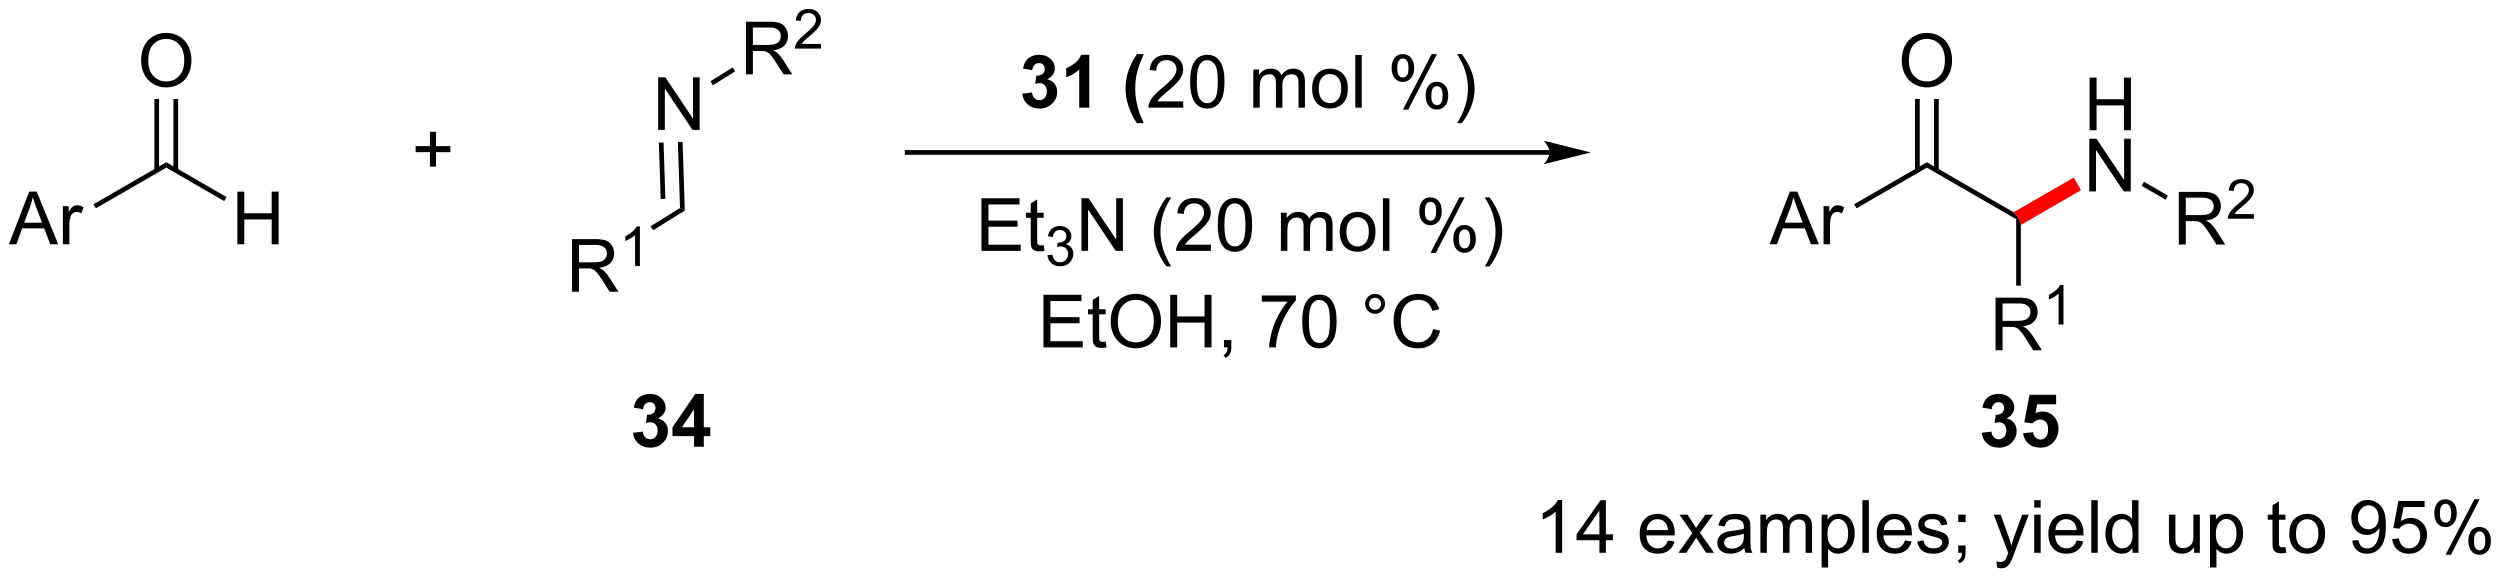 <?xml version="1.0" encoding="UTF-8"?>
<!DOCTYPE svg PUBLIC '-//W3C//DTD SVG 1.0//EN'
          'http://www.w3.org/TR/2001/REC-SVG-20010904/DTD/svg10.dtd'>
<svg stroke-dasharray="none" shape-rendering="auto" xmlns="http://www.w3.org/2000/svg" font-family="'Dialog'" text-rendering="auto" width="746" fill-opacity="1" color-interpolation="auto" color-rendering="auto" preserveAspectRatio="xMidYMid meet" font-size="12px" viewBox="0 0 746 173" fill="black" xmlns:xlink="http://www.w3.org/1999/xlink" stroke="black" image-rendering="auto" stroke-miterlimit="10" stroke-linecap="square" stroke-linejoin="miter" font-style="normal" stroke-width="1" height="173" stroke-dashoffset="0" font-weight="normal" stroke-opacity="1"
><!--Generated by the Batik Graphics2D SVG Generator--><defs id="genericDefs"
  /><g
  ><defs id="defs1"
    ><clipPath clipPathUnits="userSpaceOnUse" id="clipPath1"
      ><path d="M0.534 2.797 L280.257 2.797 L280.257 67.386 L0.534 67.386 L0.534 2.797 Z"
      /></clipPath
      ><clipPath clipPathUnits="userSpaceOnUse" id="clipPath2"
      ><path d="M55.159 171.879 L55.159 234.673 L327.104 234.673 L327.104 171.879 Z"
      /></clipPath
      ><clipPath clipPathUnits="userSpaceOnUse" id="clipPath3"
      ><path d="M55.159 171.879 L55.159 234.673 L327.074 234.673 L327.074 171.879 Z"
      /></clipPath
    ></defs
    ><g transform="scale(2.667,2.667) translate(-0.534,-2.797) matrix(1.029,0,0,1.029,-56.202,-173.998)"
    ><path d="M223.639 188.133 L153.777 188.133 L153.522 188.133 L153.522 188.643 L153.777 188.643 L223.639 188.643 L223.894 188.643 L223.894 188.133 L223.639 188.133 ZM228.104 188.388 L223.001 187.113 C223.001 187.113 223.639 187.83 223.639 188.388 C223.639 188.946 223.001 189.664 223.001 189.664 Z" stroke="none" clip-path="url(#clipPath3)"
    /></g
    ><g transform="matrix(2.743,0,0,2.743,-151.297,-471.453)"
    ><path d="M166.364 182.064 L167.426 181.936 Q167.476 182.343 167.697 182.559 Q167.921 182.772 168.239 182.772 Q168.577 182.772 168.809 182.514 Q169.043 182.257 169.043 181.819 Q169.043 181.405 168.82 181.163 Q168.598 180.921 168.278 180.921 Q168.067 180.921 167.773 181.001 L167.895 180.108 Q168.34 180.119 168.575 179.916 Q168.809 179.71 168.809 179.369 Q168.809 179.08 168.637 178.908 Q168.465 178.736 168.179 178.736 Q167.898 178.736 167.697 178.931 Q167.499 179.126 167.458 179.501 L166.445 179.33 Q166.551 178.811 166.762 178.501 Q166.976 178.189 167.356 178.012 Q167.739 177.835 168.21 177.835 Q169.02 177.835 169.507 178.35 Q169.911 178.772 169.911 179.304 Q169.911 180.056 169.085 180.507 Q169.577 180.611 169.872 180.978 Q170.168 181.345 170.168 181.866 Q170.168 182.619 169.616 183.153 Q169.067 183.684 168.247 183.684 Q167.468 183.684 166.955 183.236 Q166.445 182.788 166.364 182.064 ZM173.659 183.585 L172.563 183.585 L172.563 179.447 Q171.961 180.009 171.144 180.28 L171.144 179.283 Q171.573 179.142 172.076 178.751 Q172.581 178.358 172.769 177.835 L173.659 177.835 L173.659 183.585 ZM179.579 185.27 L178.823 185.27 Q178.227 184.366 177.915 183.395 Q177.602 182.421 177.602 181.509 Q177.602 180.382 177.988 179.374 Q178.323 178.499 178.839 177.759 L179.589 177.759 Q179.055 178.944 178.852 179.775 Q178.652 180.603 178.652 181.533 Q178.652 182.173 178.771 182.845 Q178.891 183.517 179.097 184.124 Q179.235 184.522 179.579 185.27 Z" stroke="none" clip-path="url(#clipPath3)"
    /></g
    ><g transform="matrix(2.743,0,0,2.743,-151.297,-471.453)"
    ><path d="M183.875 182.908 L183.875 183.585 L180.089 183.585 Q180.081 183.33 180.172 183.095 Q180.316 182.71 180.633 182.335 Q180.954 181.96 181.555 181.468 Q182.488 180.702 182.816 180.254 Q183.144 179.806 183.144 179.408 Q183.144 178.991 182.844 178.705 Q182.547 178.416 182.066 178.416 Q181.558 178.416 181.253 178.72 Q180.948 179.025 180.946 179.564 L180.222 179.491 Q180.297 178.681 180.782 178.259 Q181.266 177.835 182.081 177.835 Q182.907 177.835 183.386 178.293 Q183.868 178.749 183.868 179.423 Q183.868 179.767 183.727 180.1 Q183.587 180.431 183.258 180.798 Q182.933 181.166 182.175 181.806 Q181.542 182.337 181.363 182.528 Q181.183 182.718 181.066 182.908 L183.875 182.908 ZM184.629 180.759 Q184.629 179.744 184.838 179.126 Q185.046 178.507 185.458 178.171 Q185.872 177.835 186.497 177.835 Q186.958 177.835 187.304 178.02 Q187.653 178.205 187.879 178.556 Q188.106 178.905 188.234 179.408 Q188.364 179.908 188.364 180.759 Q188.364 181.767 188.155 182.387 Q187.95 183.007 187.536 183.345 Q187.124 183.684 186.497 183.684 Q185.668 183.684 185.195 183.087 Q184.629 182.374 184.629 180.759 ZM185.351 180.759 Q185.351 182.171 185.681 182.637 Q186.012 183.103 186.497 183.103 Q186.981 183.103 187.309 182.634 Q187.64 182.166 187.64 180.759 Q187.64 179.345 187.309 178.882 Q186.981 178.416 186.489 178.416 Q186.004 178.416 185.715 178.827 Q185.351 179.35 185.351 180.759 ZM191.497 183.585 L191.497 179.436 L192.124 179.436 L192.124 180.017 Q192.32 179.712 192.643 179.528 Q192.968 179.343 193.382 179.343 Q193.843 179.343 194.137 179.535 Q194.434 179.725 194.554 180.069 Q195.046 179.343 195.835 179.343 Q196.452 179.343 196.783 179.684 Q197.116 180.025 197.116 180.736 L197.116 183.585 L196.418 183.585 L196.418 180.97 Q196.418 180.548 196.348 180.363 Q196.28 180.179 196.101 180.067 Q195.921 179.952 195.679 179.952 Q195.241 179.952 194.952 180.244 Q194.663 180.533 194.663 181.173 L194.663 183.585 L193.96 183.585 L193.96 180.889 Q193.96 180.421 193.788 180.186 Q193.616 179.952 193.226 179.952 Q192.929 179.952 192.676 180.108 Q192.426 180.264 192.312 180.567 Q192.2 180.866 192.2 181.431 L192.2 183.585 L191.497 183.585 ZM197.898 181.509 Q197.898 180.358 198.538 179.804 Q199.075 179.343 199.843 179.343 Q200.7 179.343 201.241 179.903 Q201.786 180.462 201.786 181.452 Q201.786 182.251 201.543 182.712 Q201.304 183.171 200.846 183.426 Q200.387 183.679 199.843 183.679 Q198.973 183.679 198.434 183.121 Q197.898 182.561 197.898 181.509 ZM198.622 181.509 Q198.622 182.306 198.968 182.705 Q199.317 183.1 199.843 183.1 Q200.366 183.1 200.713 182.702 Q201.062 182.304 201.062 181.486 Q201.062 180.718 200.713 180.322 Q200.364 179.923 199.843 179.923 Q199.317 179.923 198.968 180.319 Q198.622 180.712 198.622 181.509 ZM202.594 183.585 L202.594 177.858 L203.297 177.858 L203.297 183.585 L202.594 183.585 ZM206.547 179.233 Q206.547 178.619 206.855 178.189 Q207.165 177.759 207.75 177.759 Q208.29 177.759 208.641 178.145 Q208.995 178.53 208.995 179.275 Q208.995 180.001 208.639 180.395 Q208.282 180.788 207.758 180.788 Q207.238 180.788 206.891 180.403 Q206.547 180.014 206.547 179.233 ZM207.769 178.244 Q207.508 178.244 207.334 178.47 Q207.159 178.697 207.159 179.304 Q207.159 179.853 207.334 180.08 Q207.511 180.304 207.769 180.304 Q208.034 180.304 208.209 180.077 Q208.383 179.85 208.383 179.249 Q208.383 178.694 208.206 178.47 Q208.032 178.244 207.769 178.244 ZM207.774 183.796 L210.907 177.759 L211.477 177.759 L208.355 183.796 L207.774 183.796 ZM210.25 182.241 Q210.25 181.624 210.558 181.197 Q210.868 180.767 211.456 180.767 Q211.995 180.767 212.35 181.153 Q212.704 181.538 212.704 182.283 Q212.704 183.009 212.344 183.403 Q211.988 183.796 211.462 183.796 Q210.941 183.796 210.594 183.408 Q210.25 183.017 210.25 182.241 ZM211.477 181.251 Q211.212 181.251 211.037 181.478 Q210.863 181.705 210.863 182.311 Q210.863 182.858 211.037 183.085 Q211.214 183.311 211.472 183.311 Q211.743 183.311 211.915 183.085 Q212.089 182.858 212.089 182.257 Q212.089 181.702 211.912 181.478 Q211.738 181.251 211.477 181.251 ZM214.184 185.27 L213.679 185.27 Q214.848 183.392 214.848 181.514 Q214.848 180.78 214.679 180.056 Q214.546 179.47 214.309 178.931 Q214.155 178.58 213.679 177.759 L214.184 177.759 Q214.918 178.741 215.27 179.728 Q215.57 180.58 215.57 181.509 Q215.57 182.564 215.166 183.551 Q214.762 184.535 214.184 185.27 Z" stroke="none" clip-path="url(#clipPath3)"
    /></g
    ><g transform="matrix(2.743,0,0,2.743,-151.297,-471.453)"
    ><path d="M225.096 232.015 L224.393 232.015 L224.393 227.534 Q224.138 227.776 223.727 228.018 Q223.315 228.26 222.987 228.383 L222.987 227.703 Q223.576 227.424 224.016 227.031 Q224.458 226.635 224.643 226.265 L225.096 226.265 L225.096 232.015 ZM229.15 232.015 L229.15 230.643 L226.666 230.643 L226.666 230 L229.28 226.289 L229.853 226.289 L229.853 230 L230.626 230 L230.626 230.643 L229.853 230.643 L229.853 232.015 L229.15 232.015 ZM229.15 230 L229.15 227.416 L227.358 230 L229.15 230 ZM236.603 230.679 L237.329 230.768 Q237.158 231.406 236.691 231.758 Q236.228 232.109 235.507 232.109 Q234.595 232.109 234.061 231.549 Q233.53 230.987 233.53 229.976 Q233.53 228.929 234.069 228.351 Q234.608 227.773 235.468 227.773 Q236.298 227.773 236.824 228.341 Q237.353 228.906 237.353 229.932 Q237.353 229.995 237.35 230.12 L234.257 230.12 Q234.296 230.804 234.642 231.169 Q234.991 231.531 235.509 231.531 Q235.897 231.531 236.171 231.328 Q236.444 231.125 236.603 230.679 ZM234.296 229.541 L236.611 229.541 Q236.564 229.018 236.345 228.758 Q236.009 228.351 235.475 228.351 Q234.991 228.351 234.66 228.677 Q234.329 229 234.296 229.541 ZM237.745 232.015 L239.261 229.859 L237.857 227.867 L238.737 227.867 L239.373 228.838 Q239.552 229.117 239.662 229.304 Q239.833 229.047 239.979 228.846 L240.677 227.867 L241.518 227.867 L240.083 229.82 L241.628 232.015 L240.763 232.015 L239.912 230.726 L239.685 230.377 L238.596 232.015 L237.745 232.015 ZM244.919 231.502 Q244.529 231.836 244.167 231.974 Q243.807 232.109 243.393 232.109 Q242.708 232.109 242.341 231.776 Q241.974 231.44 241.974 230.922 Q241.974 230.617 242.112 230.364 Q242.253 230.112 242.477 229.961 Q242.701 229.807 242.982 229.729 Q243.19 229.674 243.607 229.625 Q244.458 229.523 244.862 229.383 Q244.865 229.237 244.865 229.198 Q244.865 228.768 244.667 228.594 Q244.396 228.354 243.865 228.354 Q243.37 228.354 243.133 228.528 Q242.896 228.703 242.784 229.143 L242.096 229.049 Q242.19 228.609 242.404 228.338 Q242.62 228.065 243.026 227.919 Q243.432 227.773 243.966 227.773 Q244.498 227.773 244.828 227.898 Q245.162 228.023 245.318 228.213 Q245.474 228.401 245.537 228.69 Q245.573 228.87 245.573 229.338 L245.573 230.276 Q245.573 231.258 245.617 231.518 Q245.662 231.776 245.794 232.015 L245.06 232.015 Q244.951 231.797 244.919 231.502 ZM244.862 229.932 Q244.479 230.088 243.714 230.198 Q243.279 230.26 243.099 230.338 Q242.919 230.416 242.82 230.567 Q242.724 230.719 242.724 230.901 Q242.724 231.182 242.938 231.37 Q243.151 231.557 243.56 231.557 Q243.966 231.557 244.281 231.38 Q244.599 231.203 244.748 230.893 Q244.862 230.656 244.862 230.19 L244.862 229.932 ZM246.663 232.015 L246.663 227.867 L247.291 227.867 L247.291 228.448 Q247.486 228.143 247.809 227.958 Q248.134 227.773 248.548 227.773 Q249.009 227.773 249.304 227.966 Q249.6 228.156 249.72 228.5 Q250.212 227.773 251.001 227.773 Q251.619 227.773 251.949 228.114 Q252.283 228.456 252.283 229.166 L252.283 232.015 L251.585 232.015 L251.585 229.401 Q251.585 228.979 251.514 228.794 Q251.447 228.609 251.267 228.497 Q251.087 228.383 250.845 228.383 Q250.408 228.383 250.119 228.674 Q249.829 228.963 249.829 229.604 L249.829 232.015 L249.126 232.015 L249.126 229.32 Q249.126 228.851 248.954 228.617 Q248.783 228.383 248.392 228.383 Q248.095 228.383 247.843 228.539 Q247.593 228.695 247.478 228.997 Q247.366 229.297 247.366 229.862 L247.366 232.015 L246.663 232.015 ZM253.327 233.607 L253.327 227.867 L253.968 227.867 L253.968 228.406 Q254.194 228.088 254.478 227.932 Q254.764 227.773 255.171 227.773 Q255.702 227.773 256.108 228.047 Q256.514 228.32 256.72 228.817 Q256.928 229.315 256.928 229.909 Q256.928 230.547 256.699 231.057 Q256.47 231.565 256.035 231.838 Q255.6 232.109 255.119 232.109 Q254.767 232.109 254.488 231.961 Q254.21 231.812 254.03 231.586 L254.03 233.607 L253.327 233.607 ZM253.962 229.963 Q253.962 230.765 254.285 231.148 Q254.611 231.531 255.072 231.531 Q255.541 231.531 255.874 231.135 Q256.21 230.737 256.21 229.906 Q256.21 229.112 255.882 228.719 Q255.556 228.323 255.103 228.323 Q254.655 228.323 254.309 228.745 Q253.962 229.164 253.962 229.963 ZM257.76 232.015 L257.76 226.289 L258.464 226.289 L258.464 232.015 L257.76 232.015 ZM262.392 230.679 L263.119 230.768 Q262.947 231.406 262.481 231.758 Q262.017 232.109 261.296 232.109 Q260.384 232.109 259.85 231.549 Q259.319 230.987 259.319 229.976 Q259.319 228.929 259.858 228.351 Q260.397 227.773 261.257 227.773 Q262.087 227.773 262.613 228.341 Q263.142 228.906 263.142 229.932 Q263.142 229.995 263.139 230.12 L260.046 230.12 Q260.085 230.804 260.431 231.169 Q260.78 231.531 261.298 231.531 Q261.686 231.531 261.96 231.328 Q262.233 231.125 262.392 230.679 ZM260.085 229.541 L262.4 229.541 Q262.353 229.018 262.134 228.758 Q261.798 228.351 261.264 228.351 Q260.78 228.351 260.449 228.677 Q260.119 229 260.085 229.541 ZM263.721 230.776 L264.417 230.666 Q264.474 231.086 264.742 231.31 Q265.01 231.531 265.49 231.531 Q265.974 231.531 266.208 231.333 Q266.443 231.135 266.443 230.87 Q266.443 230.633 266.237 230.495 Q266.091 230.401 265.518 230.258 Q264.745 230.062 264.445 229.919 Q264.146 229.776 263.992 229.526 Q263.839 229.273 263.839 228.969 Q263.839 228.69 263.964 228.456 Q264.091 228.219 264.31 228.062 Q264.474 227.94 264.758 227.857 Q265.042 227.773 265.365 227.773 Q265.854 227.773 266.221 227.914 Q266.591 228.054 266.766 228.294 Q266.943 228.534 267.01 228.937 L266.323 229.031 Q266.276 228.711 266.05 228.531 Q265.826 228.351 265.417 228.351 Q264.932 228.351 264.724 228.513 Q264.518 228.672 264.518 228.885 Q264.518 229.023 264.604 229.133 Q264.69 229.245 264.873 229.32 Q264.979 229.359 265.495 229.5 Q266.24 229.698 266.534 229.825 Q266.831 229.953 266.998 230.195 Q267.167 230.437 267.167 230.797 Q267.167 231.148 266.961 231.458 Q266.755 231.768 266.367 231.94 Q265.982 232.109 265.495 232.109 Q264.685 232.109 264.26 231.773 Q263.839 231.437 263.721 230.776 ZM268.185 228.666 L268.185 227.867 L268.987 227.867 L268.987 228.666 L268.185 228.666 ZM268.185 232.015 L268.185 231.213 L268.987 231.213 L268.987 232.015 Q268.987 232.458 268.831 232.729 Q268.675 233 268.333 233.148 L268.138 232.849 Q268.362 232.75 268.466 232.56 Q268.573 232.372 268.583 232.015 L268.185 232.015 ZM272.417 233.614 L272.339 232.953 Q272.568 233.015 272.74 233.015 Q272.974 233.015 273.115 232.937 Q273.255 232.859 273.346 232.719 Q273.412 232.614 273.56 232.195 Q273.581 232.138 273.623 232.023 L272.05 227.867 L272.807 227.867 L273.669 230.268 Q273.839 230.726 273.971 231.229 Q274.091 230.745 274.26 230.284 L275.146 227.867 L275.849 227.867 L274.271 232.086 Q274.018 232.771 273.878 233.028 Q273.69 233.375 273.448 233.536 Q273.206 233.7 272.87 233.7 Q272.667 233.7 272.417 233.614 ZM276.451 227.096 L276.451 226.289 L277.154 226.289 L277.154 227.096 L276.451 227.096 ZM276.451 232.015 L276.451 227.867 L277.154 227.867 L277.154 232.015 L276.451 232.015 ZM281.064 230.679 L281.791 230.768 Q281.619 231.406 281.152 231.758 Q280.689 232.109 279.968 232.109 Q279.056 232.109 278.522 231.549 Q277.991 230.987 277.991 229.976 Q277.991 228.929 278.53 228.351 Q279.069 227.773 279.928 227.773 Q280.759 227.773 281.285 228.341 Q281.814 228.906 281.814 229.932 Q281.814 229.995 281.811 230.12 L278.718 230.12 Q278.757 230.804 279.103 231.169 Q279.452 231.531 279.97 231.531 Q280.358 231.531 280.632 231.328 Q280.905 231.125 281.064 230.679 ZM278.757 229.541 L281.072 229.541 Q281.025 229.018 280.806 228.758 Q280.47 228.351 279.936 228.351 Q279.452 228.351 279.121 228.677 Q278.791 229 278.757 229.541 ZM282.659 232.015 L282.659 226.289 L283.362 226.289 L283.362 232.015 L282.659 232.015 ZM287.142 232.015 L287.142 231.492 Q286.749 232.109 285.983 232.109 Q285.486 232.109 285.069 231.836 Q284.655 231.562 284.426 231.073 Q284.197 230.581 284.197 229.945 Q284.197 229.323 284.402 228.817 Q284.611 228.312 285.025 228.044 Q285.439 227.773 285.952 227.773 Q286.327 227.773 286.619 227.932 Q286.913 228.088 287.095 228.344 L287.095 226.289 L287.796 226.289 L287.796 232.015 L287.142 232.015 ZM284.921 229.945 Q284.921 230.742 285.257 231.138 Q285.593 231.531 286.048 231.531 Q286.509 231.531 286.832 231.153 Q287.155 230.776 287.155 230.002 Q287.155 229.151 286.827 228.752 Q286.499 228.354 286.017 228.354 Q285.548 228.354 285.233 228.737 Q284.921 229.12 284.921 229.945 ZM293.843 232.015 L293.843 231.406 Q293.358 232.109 292.525 232.109 Q292.158 232.109 291.84 231.969 Q291.522 231.828 291.366 231.614 Q291.212 231.401 291.15 231.094 Q291.108 230.885 291.108 230.437 L291.108 227.867 L291.811 227.867 L291.811 230.166 Q291.811 230.719 291.853 230.909 Q291.921 231.187 292.134 231.346 Q292.35 231.502 292.666 231.502 Q292.983 231.502 293.259 231.341 Q293.538 231.179 293.652 230.901 Q293.767 230.62 293.767 230.088 L293.767 227.867 L294.47 227.867 L294.47 232.015 L293.843 232.015 ZM295.573 233.607 L295.573 227.867 L296.214 227.867 L296.214 228.406 Q296.44 228.088 296.724 227.932 Q297.01 227.773 297.417 227.773 Q297.948 227.773 298.354 228.047 Q298.76 228.32 298.966 228.817 Q299.175 229.315 299.175 229.909 Q299.175 230.547 298.945 231.057 Q298.716 231.565 298.281 231.838 Q297.846 232.109 297.365 232.109 Q297.013 232.109 296.735 231.961 Q296.456 231.812 296.276 231.586 L296.276 233.607 L295.573 233.607 ZM296.208 229.963 Q296.208 230.765 296.531 231.148 Q296.857 231.531 297.318 231.531 Q297.787 231.531 298.12 231.135 Q298.456 230.737 298.456 229.906 Q298.456 229.112 298.128 228.719 Q297.802 228.323 297.349 228.323 Q296.901 228.323 296.555 228.745 Q296.208 229.164 296.208 229.963 ZM303.779 231.385 L303.88 232.008 Q303.583 232.07 303.349 232.07 Q302.966 232.07 302.755 231.95 Q302.544 231.828 302.458 231.63 Q302.373 231.432 302.373 230.799 L302.373 228.414 L301.857 228.414 L301.857 227.867 L302.373 227.867 L302.373 226.838 L303.073 226.416 L303.073 227.867 L303.779 227.867 L303.779 228.414 L303.073 228.414 L303.073 230.838 Q303.073 231.14 303.11 231.226 Q303.146 231.312 303.229 231.364 Q303.315 231.414 303.471 231.414 Q303.589 231.414 303.779 231.385 ZM304.204 229.94 Q304.204 228.789 304.845 228.234 Q305.382 227.773 306.15 227.773 Q307.007 227.773 307.548 228.333 Q308.093 228.893 308.093 229.883 Q308.093 230.682 307.85 231.143 Q307.611 231.601 307.152 231.857 Q306.694 232.109 306.15 232.109 Q305.28 232.109 304.741 231.552 Q304.204 230.992 304.204 229.94 ZM304.928 229.94 Q304.928 230.737 305.275 231.135 Q305.624 231.531 306.15 231.531 Q306.673 231.531 307.02 231.133 Q307.369 230.734 307.369 229.916 Q307.369 229.148 307.02 228.752 Q306.671 228.354 306.15 228.354 Q305.624 228.354 305.275 228.75 Q304.928 229.143 304.928 229.94 ZM311.048 230.69 L311.725 230.627 Q311.811 231.104 312.053 231.32 Q312.296 231.534 312.673 231.534 Q312.999 231.534 313.241 231.385 Q313.486 231.237 313.642 230.989 Q313.798 230.742 313.902 230.32 Q314.009 229.898 314.009 229.461 Q314.009 229.414 314.007 229.32 Q313.796 229.656 313.428 229.864 Q313.064 230.073 312.639 230.073 Q311.928 230.073 311.436 229.557 Q310.944 229.041 310.944 228.198 Q310.944 227.328 311.457 226.797 Q311.97 226.265 312.744 226.265 Q313.303 226.265 313.764 226.567 Q314.228 226.867 314.468 227.424 Q314.71 227.979 314.71 229.034 Q314.71 230.133 314.47 230.784 Q314.233 231.432 313.762 231.773 Q313.291 232.114 312.658 232.114 Q311.986 232.114 311.559 231.742 Q311.134 231.367 311.048 230.69 ZM313.928 228.164 Q313.928 227.557 313.606 227.203 Q313.283 226.846 312.829 226.846 Q312.361 226.846 312.012 227.229 Q311.666 227.612 311.666 228.221 Q311.666 228.768 311.996 229.112 Q312.327 229.453 312.811 229.453 Q313.298 229.453 313.613 229.112 Q313.928 228.768 313.928 228.164 ZM315.393 230.515 L316.13 230.453 Q316.214 230.992 316.51 231.263 Q316.81 231.534 317.232 231.534 Q317.74 231.534 318.091 231.151 Q318.443 230.768 318.443 230.135 Q318.443 229.534 318.104 229.187 Q317.768 228.838 317.221 228.838 Q316.88 228.838 316.607 228.995 Q316.333 229.148 316.177 229.393 L315.518 229.307 L316.073 226.367 L318.919 226.367 L318.919 227.039 L316.635 227.039 L316.326 228.578 Q316.841 228.219 317.409 228.219 Q318.159 228.219 318.675 228.739 Q319.19 229.258 319.19 230.073 Q319.19 230.851 318.737 231.416 Q318.185 232.114 317.232 232.114 Q316.451 232.114 315.956 231.677 Q315.464 231.237 315.393 230.515 ZM319.975 227.664 Q319.975 227.049 320.283 226.62 Q320.593 226.19 321.178 226.19 Q321.718 226.19 322.069 226.575 Q322.423 226.961 322.423 227.706 Q322.423 228.432 322.067 228.825 Q321.71 229.219 321.186 229.219 Q320.666 229.219 320.319 228.833 Q319.975 228.445 319.975 227.664 ZM321.197 226.674 Q320.936 226.674 320.762 226.901 Q320.587 227.127 320.587 227.734 Q320.587 228.284 320.762 228.51 Q320.939 228.734 321.197 228.734 Q321.462 228.734 321.637 228.508 Q321.811 228.281 321.811 227.679 Q321.811 227.125 321.634 226.901 Q321.46 226.674 321.197 226.674 ZM321.202 232.226 L324.335 226.19 L324.905 226.19 L321.783 232.226 L321.202 232.226 ZM323.678 230.672 Q323.678 230.054 323.986 229.627 Q324.296 229.198 324.884 229.198 Q325.423 229.198 325.777 229.583 Q326.132 229.969 326.132 230.713 Q326.132 231.44 325.772 231.833 Q325.416 232.226 324.889 232.226 Q324.369 232.226 324.022 231.838 Q323.678 231.448 323.678 230.672 ZM324.905 229.682 Q324.639 229.682 324.465 229.909 Q324.291 230.135 324.291 230.742 Q324.291 231.289 324.465 231.515 Q324.642 231.742 324.9 231.742 Q325.171 231.742 325.343 231.515 Q325.517 231.289 325.517 230.687 Q325.517 230.133 325.34 229.909 Q325.166 229.682 324.905 229.682 Z" stroke="none" clip-path="url(#clipPath3)"
    /></g
    ><g transform="matrix(2.743,0,0,2.743,-151.297,-471.453)"
    ><path d="M101.929 189.998 L101.929 188.428 L100.369 188.428 L100.369 187.772 L101.929 187.772 L101.929 186.214 L102.593 186.214 L102.593 187.772 L104.15 187.772 L104.15 188.428 L102.593 188.428 L102.593 189.998 L101.929 189.998 Z" stroke="none" clip-path="url(#clipPath3)"
    /></g
    ><g transform="matrix(2.743,0,0,2.743,-151.297,-471.453)"
    ><path d="M161.926 199.169 L161.926 193.443 L166.066 193.443 L166.066 194.117 L162.684 194.117 L162.684 195.873 L165.853 195.873 L165.853 196.544 L162.684 196.544 L162.684 198.492 L166.199 198.492 L166.199 199.169 L161.926 199.169 ZM168.691 198.539 L168.793 199.162 Q168.496 199.224 168.262 199.224 Q167.879 199.224 167.668 199.104 Q167.457 198.982 167.371 198.784 Q167.285 198.586 167.285 197.953 L167.285 195.568 L166.769 195.568 L166.769 195.021 L167.285 195.021 L167.285 193.992 L167.986 193.571 L167.986 195.021 L168.691 195.021 L168.691 195.568 L167.986 195.568 L167.986 197.992 Q167.986 198.294 168.022 198.38 Q168.059 198.466 168.142 198.518 Q168.228 198.568 168.384 198.568 Q168.501 198.568 168.691 198.539 Z" stroke="none" clip-path="url(#clipPath3)"
    /></g
    ><g transform="matrix(2.743,0,0,2.743,-151.297,-471.453)"
    ><path d="M169.103 199.635 L169.631 199.564 Q169.723 200.014 169.939 200.211 Q170.158 200.408 170.473 200.408 Q170.844 200.408 171.1 200.15 Q171.357 199.893 171.357 199.512 Q171.357 199.148 171.119 198.914 Q170.883 198.678 170.516 198.678 Q170.367 198.678 170.144 198.736 L170.203 198.273 Q170.256 198.279 170.287 198.279 Q170.625 198.279 170.894 198.103 Q171.164 197.928 171.164 197.56 Q171.164 197.272 170.967 197.082 Q170.771 196.891 170.461 196.891 Q170.152 196.891 169.947 197.084 Q169.742 197.277 169.684 197.664 L169.156 197.57 Q169.254 197.039 169.596 196.748 Q169.939 196.457 170.449 196.457 Q170.801 196.457 171.096 196.607 Q171.393 196.758 171.549 197.019 Q171.705 197.279 171.705 197.572 Q171.705 197.851 171.555 198.08 Q171.406 198.309 171.113 198.443 Q171.494 198.531 171.705 198.809 Q171.916 199.084 171.916 199.5 Q171.916 200.062 171.506 200.455 Q171.096 200.846 170.469 200.846 Q169.904 200.846 169.529 200.51 Q169.156 200.172 169.103 199.635 Z" stroke="none" clip-path="url(#clipPath3)"
    /></g
    ><g transform="matrix(2.743,0,0,2.743,-151.297,-471.453)"
    ><path d="M172.798 199.169 L172.798 193.443 L173.576 193.443 L176.584 197.938 L176.584 193.443 L177.311 193.443 L177.311 199.169 L176.532 199.169 L173.524 194.669 L173.524 199.169 L172.798 199.169 ZM182.061 200.854 Q181.477 200.12 181.074 199.136 Q180.673 198.149 180.673 197.094 Q180.673 196.164 180.975 195.313 Q181.326 194.326 182.061 193.344 L182.563 193.344 Q182.092 194.156 181.938 194.505 Q181.701 195.044 181.563 195.63 Q181.397 196.36 181.397 197.099 Q181.397 198.977 182.563 200.854 L182.061 200.854 ZM186.881 198.492 L186.881 199.169 L183.095 199.169 Q183.087 198.914 183.178 198.68 Q183.321 198.294 183.639 197.919 Q183.959 197.544 184.561 197.052 Q185.493 196.287 185.821 195.839 Q186.149 195.391 186.149 194.992 Q186.149 194.576 185.85 194.289 Q185.553 194 185.071 194 Q184.563 194 184.259 194.305 Q183.954 194.61 183.951 195.149 L183.227 195.076 Q183.303 194.266 183.787 193.844 Q184.272 193.419 185.087 193.419 Q185.912 193.419 186.392 193.878 Q186.873 194.334 186.873 195.008 Q186.873 195.352 186.733 195.685 Q186.592 196.016 186.264 196.383 Q185.938 196.75 185.181 197.391 Q184.548 197.922 184.368 198.112 Q184.188 198.302 184.071 198.492 L186.881 198.492 ZM187.635 196.344 Q187.635 195.328 187.843 194.711 Q188.052 194.091 188.463 193.755 Q188.877 193.419 189.502 193.419 Q189.963 193.419 190.31 193.604 Q190.658 193.789 190.885 194.141 Q191.112 194.49 191.239 194.992 Q191.369 195.492 191.369 196.344 Q191.369 197.352 191.161 197.972 Q190.955 198.591 190.541 198.93 Q190.13 199.268 189.502 199.268 Q188.674 199.268 188.2 198.672 Q187.635 197.959 187.635 196.344 ZM188.356 196.344 Q188.356 197.755 188.687 198.222 Q189.018 198.688 189.502 198.688 Q189.987 198.688 190.315 198.219 Q190.645 197.75 190.645 196.344 Q190.645 194.93 190.315 194.466 Q189.987 194 189.494 194 Q189.01 194 188.721 194.412 Q188.356 194.935 188.356 196.344 ZM194.502 199.169 L194.502 195.021 L195.13 195.021 L195.13 195.602 Q195.325 195.297 195.648 195.112 Q195.974 194.927 196.388 194.927 Q196.849 194.927 197.143 195.12 Q197.44 195.31 197.56 195.654 Q198.052 194.927 198.841 194.927 Q199.458 194.927 199.789 195.268 Q200.122 195.61 200.122 196.321 L200.122 199.169 L199.424 199.169 L199.424 196.555 Q199.424 196.133 199.354 195.948 Q199.286 195.763 199.106 195.651 Q198.927 195.537 198.685 195.537 Q198.247 195.537 197.958 195.828 Q197.669 196.117 197.669 196.758 L197.669 199.169 L196.966 199.169 L196.966 196.474 Q196.966 196.005 196.794 195.771 Q196.622 195.537 196.231 195.537 Q195.935 195.537 195.682 195.693 Q195.432 195.849 195.317 196.151 Q195.205 196.451 195.205 197.016 L195.205 199.169 L194.502 199.169 ZM200.903 197.094 Q200.903 195.943 201.544 195.388 Q202.08 194.927 202.849 194.927 Q203.705 194.927 204.247 195.487 Q204.791 196.047 204.791 197.037 Q204.791 197.836 204.549 198.297 Q204.31 198.755 203.851 199.011 Q203.393 199.263 202.849 199.263 Q201.979 199.263 201.44 198.706 Q200.903 198.146 200.903 197.094 ZM201.627 197.094 Q201.627 197.891 201.974 198.289 Q202.322 198.685 202.849 198.685 Q203.372 198.685 203.718 198.287 Q204.067 197.888 204.067 197.071 Q204.067 196.302 203.718 195.906 Q203.369 195.508 202.849 195.508 Q202.322 195.508 201.974 195.904 Q201.627 196.297 201.627 197.094 ZM205.6 199.169 L205.6 193.443 L206.303 193.443 L206.303 199.169 L205.6 199.169 ZM209.553 194.818 Q209.553 194.203 209.86 193.774 Q210.17 193.344 210.756 193.344 Q211.295 193.344 211.647 193.729 Q212.001 194.115 212.001 194.86 Q212.001 195.586 211.644 195.979 Q211.287 196.373 210.764 196.373 Q210.243 196.373 209.897 195.987 Q209.553 195.599 209.553 194.818 ZM210.774 193.828 Q210.514 193.828 210.339 194.055 Q210.165 194.281 210.165 194.888 Q210.165 195.438 210.339 195.664 Q210.517 195.888 210.774 195.888 Q211.04 195.888 211.214 195.662 Q211.389 195.435 211.389 194.834 Q211.389 194.279 211.212 194.055 Q211.037 193.828 210.774 193.828 ZM210.78 199.38 L213.912 193.344 L214.483 193.344 L211.36 199.38 L210.78 199.38 ZM213.256 197.826 Q213.256 197.209 213.563 196.781 Q213.873 196.352 214.462 196.352 Q215.001 196.352 215.355 196.737 Q215.709 197.123 215.709 197.867 Q215.709 198.594 215.35 198.987 Q214.993 199.38 214.467 199.38 Q213.946 199.38 213.6 198.992 Q213.256 198.602 213.256 197.826 ZM214.483 196.836 Q214.217 196.836 214.043 197.063 Q213.868 197.289 213.868 197.896 Q213.868 198.443 214.043 198.669 Q214.22 198.896 214.477 198.896 Q214.748 198.896 214.92 198.669 Q215.095 198.443 215.095 197.841 Q215.095 197.287 214.918 197.063 Q214.743 196.836 214.483 196.836 ZM217.19 200.854 L216.685 200.854 Q217.854 198.977 217.854 197.099 Q217.854 196.365 217.685 195.641 Q217.552 195.055 217.315 194.516 Q217.161 194.164 216.685 193.344 L217.19 193.344 Q217.924 194.326 218.276 195.313 Q218.575 196.164 218.575 197.094 Q218.575 198.149 218.172 199.136 Q217.768 200.12 217.19 200.854 Z" stroke="none" clip-path="url(#clipPath3)"
    /></g
    ><g transform="matrix(2.743,0,0,2.743,-151.297,-471.453)"
    ><path d="M168.67 209.669 L168.67 203.943 L172.811 203.943 L172.811 204.617 L169.428 204.617 L169.428 206.373 L172.597 206.373 L172.597 207.044 L169.428 207.044 L169.428 208.992 L172.944 208.992 L172.944 209.669 L168.67 209.669 ZM175.436 209.039 L175.537 209.662 Q175.241 209.724 175.006 209.724 Q174.623 209.724 174.412 209.604 Q174.202 209.482 174.116 209.284 Q174.03 209.086 174.03 208.453 L174.03 206.068 L173.514 206.068 L173.514 205.521 L174.03 205.521 L174.03 204.492 L174.73 204.071 L174.73 205.521 L175.436 205.521 L175.436 206.068 L174.73 206.068 L174.73 208.492 Q174.73 208.794 174.767 208.88 Q174.803 208.966 174.887 209.018 Q174.972 209.068 175.129 209.068 Q175.246 209.068 175.436 209.039 ZM175.984 206.88 Q175.984 205.453 176.75 204.649 Q177.515 203.841 178.726 203.841 Q179.518 203.841 180.153 204.222 Q180.791 204.599 181.125 205.276 Q181.461 205.953 181.461 206.813 Q181.461 207.685 181.109 208.373 Q180.758 209.06 180.112 209.414 Q179.469 209.768 178.721 209.768 Q177.914 209.768 177.276 209.378 Q176.64 208.985 176.312 208.31 Q175.984 207.633 175.984 206.88 ZM176.765 206.891 Q176.765 207.927 177.32 208.524 Q177.877 209.117 178.719 209.117 Q179.573 209.117 180.125 208.516 Q180.679 207.914 180.679 206.81 Q180.679 206.11 180.442 205.589 Q180.206 205.068 179.75 204.781 Q179.297 204.492 178.729 204.492 Q177.924 204.492 177.344 205.047 Q176.765 205.599 176.765 206.891 ZM182.459 209.669 L182.459 203.943 L183.217 203.943 L183.217 206.294 L186.194 206.294 L186.194 203.943 L186.952 203.943 L186.952 209.669 L186.194 209.669 L186.194 206.969 L183.217 206.969 L183.217 209.669 L182.459 209.669 ZM188.307 209.669 L188.307 208.867 L189.109 208.867 L189.109 209.669 Q189.109 210.112 188.953 210.383 Q188.797 210.654 188.456 210.802 L188.26 210.503 Q188.484 210.404 188.588 210.214 Q188.695 210.026 188.706 209.669 L188.307 209.669 ZM192.422 204.693 L192.422 204.016 L196.127 204.016 L196.127 204.563 Q195.581 205.146 195.044 206.112 Q194.508 207.076 194.213 208.094 Q194.002 208.813 193.945 209.669 L193.221 209.669 Q193.234 208.992 193.487 208.037 Q193.742 207.078 194.216 206.19 Q194.69 205.302 195.226 204.693 L192.422 204.693 ZM196.824 206.844 Q196.824 205.828 197.032 205.211 Q197.241 204.591 197.652 204.255 Q198.066 203.919 198.691 203.919 Q199.152 203.919 199.498 204.104 Q199.847 204.289 200.074 204.641 Q200.3 204.99 200.428 205.492 Q200.558 205.992 200.558 206.844 Q200.558 207.852 200.35 208.472 Q200.144 209.091 199.73 209.43 Q199.319 209.768 198.691 209.768 Q197.863 209.768 197.389 209.172 Q196.824 208.459 196.824 206.844 ZM197.545 206.844 Q197.545 208.255 197.876 208.722 Q198.207 209.188 198.691 209.188 Q199.175 209.188 199.504 208.719 Q199.834 208.25 199.834 206.844 Q199.834 205.43 199.504 204.966 Q199.175 204.5 198.683 204.5 Q198.199 204.5 197.91 204.912 Q197.545 205.435 197.545 206.844 ZM203.662 204.927 Q203.662 204.477 203.98 204.162 Q204.3 203.844 204.746 203.844 Q205.199 203.844 205.514 204.162 Q205.832 204.477 205.832 204.927 Q205.832 205.375 205.512 205.696 Q205.194 206.013 204.746 206.013 Q204.3 206.013 203.98 205.698 Q203.662 205.38 203.662 204.927 ZM204.09 204.927 Q204.09 205.201 204.282 205.393 Q204.475 205.586 204.748 205.586 Q205.019 205.586 205.212 205.393 Q205.405 205.201 205.405 204.927 Q205.405 204.654 205.212 204.461 Q205.019 204.266 204.748 204.266 Q204.475 204.266 204.282 204.461 Q204.09 204.654 204.09 204.927 ZM211.065 207.662 L211.823 207.852 Q211.586 208.787 210.966 209.279 Q210.346 209.768 209.453 209.768 Q208.526 209.768 207.945 209.391 Q207.367 209.013 207.062 208.3 Q206.76 207.584 206.76 206.763 Q206.76 205.867 207.101 205.203 Q207.445 204.537 208.075 204.19 Q208.706 203.844 209.463 203.844 Q210.323 203.844 210.909 204.281 Q211.494 204.719 211.726 205.513 L210.979 205.688 Q210.781 205.063 210.401 204.779 Q210.023 204.492 209.448 204.492 Q208.789 204.492 208.344 204.81 Q207.901 205.125 207.721 205.659 Q207.541 206.193 207.541 206.758 Q207.541 207.49 207.755 208.034 Q207.969 208.578 208.416 208.849 Q208.867 209.117 209.39 209.117 Q210.026 209.117 210.466 208.75 Q210.909 208.383 211.065 207.662 Z" stroke="none" clip-path="url(#clipPath3)"
    /></g
    ><g transform="matrix(2.743,0,0,2.743,-151.297,-471.453)"
    ><path d="M56.131 198.448 L58.332 192.721 L59.149 192.721 L61.493 198.448 L60.629 198.448 L59.962 196.714 L57.566 196.714 L56.938 198.448 L56.131 198.448 ZM57.785 196.096 L59.727 196.096 L59.129 194.511 Q58.855 193.786 58.722 193.323 Q58.613 193.873 58.415 194.417 L57.785 196.096 ZM62.001 198.448 L62.001 194.3 L62.634 194.3 L62.634 194.927 Q62.876 194.487 63.079 194.346 Q63.285 194.206 63.532 194.206 Q63.886 194.206 64.254 194.432 L64.011 195.083 Q63.754 194.932 63.496 194.932 Q63.267 194.932 63.082 195.07 Q62.899 195.208 62.821 195.456 Q62.704 195.831 62.704 196.276 L62.704 198.448 L62.001 198.448 Z" stroke="none" clip-path="url(#clipPath3)"
    /></g
    ><g transform="matrix(2.743,0,0,2.743,-151.297,-471.453)"
    ><path d="M65.585 194.535 L65.33 194.093 L73.244 189.524 L73.244 190.113 Z" stroke="none" clip-path="url(#clipPath3)"
    /></g
    ><g transform="matrix(2.743,0,0,2.743,-151.297,-471.453)"
    ><path d="M80.976 198.448 L80.976 192.721 L81.734 192.721 L81.734 195.073 L84.711 195.073 L84.711 192.721 L85.468 192.721 L85.468 198.448 L84.711 198.448 L84.711 195.748 L81.734 195.748 L81.734 198.448 L80.976 198.448 Z" stroke="none" clip-path="url(#clipPath3)"
    /></g
    ><g transform="matrix(2.743,0,0,2.743,-151.297,-471.453)"
    ><path d="M73.244 190.113 L73.244 189.524 L79.8 193.309 L79.545 193.751 Z" stroke="none" clip-path="url(#clipPath3)"
    /></g
    ><g transform="matrix(2.743,0,0,2.743,-151.297,-471.453)"
    ><path d="M70.507 178.496 Q70.507 177.069 71.272 176.264 Q72.038 175.457 73.249 175.457 Q74.041 175.457 74.676 175.837 Q75.314 176.215 75.647 176.892 Q75.983 177.569 75.983 178.428 Q75.983 179.301 75.632 179.988 Q75.28 180.676 74.634 181.03 Q73.991 181.384 73.244 181.384 Q72.436 181.384 71.799 180.993 Q71.163 180.6 70.835 179.926 Q70.507 179.249 70.507 178.496 ZM71.288 178.506 Q71.288 179.543 71.843 180.139 Q72.4 180.733 73.241 180.733 Q74.095 180.733 74.647 180.131 Q75.202 179.53 75.202 178.426 Q75.202 177.725 74.965 177.204 Q74.728 176.683 74.272 176.397 Q73.819 176.108 73.252 176.108 Q72.447 176.108 71.866 176.663 Q71.288 177.215 71.288 178.506 Z" stroke="none" clip-path="url(#clipPath3)"
    /></g
    ><g transform="matrix(2.743,0,0,2.743,-151.297,-471.453)"
    ><path d="M74.535 190.417 L74.535 182.641 L74.025 182.641 L74.025 190.417 ZM72.463 190.417 L72.463 182.641 L71.953 182.641 L71.953 190.417 Z" stroke="none" clip-path="url(#clipPath3)"
    /></g
    ><g transform="matrix(2.743,0,0,2.743,-151.297,-471.453)"
    ><path d="M126.757 186.013 L126.757 180.286 L127.535 180.286 L130.543 184.781 L130.543 180.286 L131.27 180.286 L131.27 186.013 L130.491 186.013 L127.483 181.513 L127.483 186.013 L126.757 186.013 Z" stroke="none" clip-path="url(#clipPath3)"
    /></g
    ><g transform="matrix(2.743,0,0,2.743,-151.297,-471.453)"
    ><path d="M129.655 194.78 L129.135 194.502 L128.903 187.325 L129.413 187.309 ZM127.541 193.504 L127.342 187.376 L126.832 187.392 L127.031 193.52 Z" stroke="none" clip-path="url(#clipPath3)"
    /></g
    ><g transform="matrix(2.743,0,0,2.743,-151.297,-471.453)"
    ><path d="M247.665 198.448 L249.865 192.721 L250.683 192.721 L253.027 198.448 L252.162 198.448 L251.495 196.714 L249.1 196.714 L248.472 198.448 L247.665 198.448 ZM249.318 196.096 L251.261 196.096 L250.662 194.511 Q250.389 193.786 250.256 193.323 Q250.147 193.873 249.949 194.417 L249.318 196.096 ZM253.535 198.448 L253.535 194.3 L254.167 194.3 L254.167 194.927 Q254.41 194.487 254.613 194.346 Q254.818 194.206 255.066 194.206 Q255.42 194.206 255.787 194.432 L255.545 195.083 Q255.287 194.932 255.029 194.932 Q254.8 194.932 254.615 195.07 Q254.433 195.208 254.355 195.456 Q254.238 195.831 254.238 196.276 L254.238 198.448 L253.535 198.448 Z" stroke="none" clip-path="url(#clipPath3)"
    /></g
    ><g transform="matrix(2.743,0,0,2.743,-151.297,-471.453)"
    ><path d="M257.118 194.535 L256.863 194.093 L264.777 189.524 L264.777 190.113 Z" stroke="none" clip-path="url(#clipPath3)"
    /></g
    ><g transform="matrix(2.743,0,0,2.743,-151.297,-471.453)"
    ><path d="M264.777 190.113 L264.777 189.524 L274.206 194.968 L274.744 195.573 L274.489 195.72 Z" stroke="none" clip-path="url(#clipPath3)"
    /></g
    ><g transform="matrix(2.743,0,0,2.743,-151.297,-471.453)"
    ><path d="M262.04 178.496 Q262.04 177.069 262.806 176.264 Q263.572 175.457 264.783 175.457 Q265.574 175.457 266.21 175.837 Q266.848 176.215 267.181 176.892 Q267.517 177.569 267.517 178.428 Q267.517 179.301 267.165 179.988 Q266.814 180.676 266.168 181.03 Q265.525 181.384 264.777 181.384 Q263.97 181.384 263.332 180.993 Q262.697 180.6 262.368 179.926 Q262.04 179.249 262.04 178.496 ZM262.822 178.506 Q262.822 179.543 263.376 180.139 Q263.934 180.733 264.775 180.733 Q265.629 180.733 266.181 180.131 Q266.736 179.53 266.736 178.426 Q266.736 177.725 266.499 177.204 Q266.262 176.683 265.806 176.397 Q265.353 176.108 264.785 176.108 Q263.98 176.108 263.4 176.663 Q262.822 177.215 262.822 178.506 Z" stroke="none" clip-path="url(#clipPath3)"
    /></g
    ><g transform="matrix(2.743,0,0,2.743,-151.297,-471.453)"
    ><path d="M266.068 190.417 L266.068 182.641 L265.558 182.641 L265.558 190.417 ZM263.997 190.417 L263.997 182.641 L263.486 182.641 L263.486 190.417 Z" stroke="none" clip-path="url(#clipPath3)"
    /></g
    ><g transform="matrix(2.743,0,0,2.743,-151.297,-471.453)"
    ><path d="M282.476 186.044 L282.476 180.317 L283.234 180.317 L283.234 182.669 L286.211 182.669 L286.211 180.317 L286.969 180.317 L286.969 186.044 L286.211 186.044 L286.211 183.343 L283.234 183.343 L283.234 186.044 L282.476 186.044 Z" stroke="none" clip-path="url(#clipPath3)"
    /></g
    ><g transform="matrix(2.743,0,0,2.743,-151.297,-471.453)"
    ><path d="M282.445 192.694 L282.445 186.967 L283.224 186.967 L286.232 191.462 L286.232 186.967 L286.958 186.967 L286.958 192.694 L286.18 192.694 L283.172 188.194 L283.172 192.694 L282.445 192.694 Z" stroke="none" clip-path="url(#clipPath3)"
    /></g
    ><g fill="red" transform="matrix(2.743,0,0,2.743,-151.297,-471.453)" stroke="red"
    ><path d="M274.999 196.342 L274.744 195.573 L274.206 194.968 L280.745 191.192 L281.538 192.567 Z" stroke="none" clip-path="url(#clipPath3)"
    /></g
    ><g transform="matrix(2.743,0,0,2.743,-151.297,-471.453)"
    ><path d="M272.249 209.982 L272.249 204.255 L274.788 204.255 Q275.554 204.255 275.952 204.409 Q276.351 204.562 276.588 204.953 Q276.827 205.344 276.827 205.818 Q276.827 206.427 276.432 206.846 Q276.038 207.263 275.213 207.375 Q275.515 207.521 275.671 207.661 Q276.002 207.966 276.299 208.422 L277.296 209.982 L276.343 209.982 L275.585 208.789 Q275.252 208.273 275.036 208 Q274.822 207.726 274.653 207.617 Q274.484 207.508 274.307 207.466 Q274.179 207.437 273.885 207.437 L273.007 207.437 L273.007 209.982 L272.249 209.982 ZM273.007 206.781 L274.635 206.781 Q275.156 206.781 275.447 206.674 Q275.741 206.568 275.892 206.331 Q276.046 206.094 276.046 205.818 Q276.046 205.411 275.749 205.151 Q275.455 204.888 274.82 204.888 L273.007 204.888 L273.007 206.781 Z" stroke="none" clip-path="url(#clipPath3)"
    /></g
    ><g transform="matrix(2.743,0,0,2.743,-151.297,-471.453)"
    ><path d="M279.633 207.182 L279.106 207.182 L279.106 203.82 Q278.914 204.002 278.606 204.184 Q278.297 204.365 278.051 204.457 L278.051 203.947 Q278.492 203.738 278.822 203.443 Q279.154 203.147 279.293 202.869 L279.633 202.869 L279.633 207.182 Z" stroke="none" clip-path="url(#clipPath3)"
    /></g
    ><g transform="matrix(2.743,0,0,2.743,-151.297,-471.453)"
    ><path d="M274.489 195.72 L274.744 195.573 L274.999 196.342 L274.999 202.943 L274.489 202.943 Z" stroke="none" clip-path="url(#clipPath3)"
    /></g
    ><g transform="matrix(2.743,0,0,2.743,-151.297,-471.453)"
    ><path d="M292.183 198.473 L292.183 192.746 L294.722 192.746 Q295.488 192.746 295.886 192.9 Q296.284 193.054 296.522 193.444 Q296.761 193.835 296.761 194.309 Q296.761 194.918 296.365 195.338 Q295.972 195.754 295.147 195.866 Q295.449 196.012 295.605 196.153 Q295.935 196.457 296.232 196.913 L297.23 198.473 L296.277 198.473 L295.519 197.28 Q295.185 196.765 294.969 196.491 Q294.756 196.218 294.587 196.108 Q294.417 195.999 294.24 195.957 Q294.113 195.929 293.818 195.929 L292.941 195.929 L292.941 198.473 L292.183 198.473 ZM292.941 195.273 L294.568 195.273 Q295.089 195.273 295.381 195.166 Q295.675 195.059 295.826 194.822 Q295.98 194.585 295.98 194.309 Q295.98 193.903 295.683 193.642 Q295.389 193.379 294.753 193.379 L292.941 193.379 L292.941 195.273 Z" stroke="none" clip-path="url(#clipPath3)"
    /></g
    ><g transform="matrix(2.743,0,0,2.743,-151.297,-471.453)"
    ><path d="M300.352 195.165 L300.352 195.673 L297.512 195.673 Q297.506 195.482 297.574 195.306 Q297.682 195.017 297.92 194.736 Q298.16 194.454 298.611 194.085 Q299.311 193.511 299.557 193.175 Q299.803 192.839 299.803 192.54 Q299.803 192.228 299.578 192.013 Q299.356 191.796 298.994 191.796 Q298.613 191.796 298.385 192.025 Q298.156 192.253 298.154 192.657 L297.611 192.603 Q297.668 191.995 298.031 191.679 Q298.395 191.361 299.006 191.361 Q299.625 191.361 299.984 191.704 Q300.346 192.046 300.346 192.552 Q300.346 192.81 300.24 193.06 Q300.135 193.308 299.889 193.583 Q299.645 193.859 299.076 194.339 Q298.602 194.738 298.467 194.88 Q298.332 195.023 298.244 195.165 L300.352 195.165 Z" stroke="none" clip-path="url(#clipPath3)"
    /></g
    ><g transform="matrix(2.743,0,0,2.743,-151.297,-471.453)"
    ><path d="M288.137 192.091 L288.392 191.65 L291.001 193.156 L290.746 193.598 Z" stroke="none" clip-path="url(#clipPath3)"
    /></g
    ><g transform="matrix(2.743,0,0,2.743,-151.297,-471.453)"
    ><path d="M117.387 203.614 L117.387 197.888 L119.926 197.888 Q120.691 197.888 121.09 198.042 Q121.488 198.195 121.725 198.586 Q121.965 198.976 121.965 199.45 Q121.965 200.06 121.569 200.479 Q121.176 200.896 120.35 201.008 Q120.652 201.154 120.808 201.294 Q121.139 201.599 121.436 202.055 L122.433 203.614 L121.48 203.614 L120.722 202.422 Q120.389 201.906 120.173 201.633 Q119.96 201.359 119.79 201.25 Q119.621 201.141 119.444 201.099 Q119.316 201.07 119.022 201.07 L118.144 201.07 L118.144 203.614 L117.387 203.614 ZM118.144 200.414 L119.772 200.414 Q120.293 200.414 120.585 200.307 Q120.879 200.2 121.03 199.964 Q121.183 199.726 121.183 199.45 Q121.183 199.044 120.887 198.784 Q120.592 198.521 119.957 198.521 L118.144 198.521 L118.144 200.414 Z" stroke="none" clip-path="url(#clipPath3)"
    /></g
    ><g transform="matrix(2.743,0,0,2.743,-151.297,-471.453)"
    ><path d="M124.77 200.815 L124.243 200.815 L124.243 197.453 Q124.051 197.635 123.743 197.816 Q123.434 197.998 123.188 198.09 L123.188 197.58 Q123.629 197.371 123.96 197.076 Q124.291 196.779 124.43 196.502 L124.77 196.502 L124.77 200.815 Z" stroke="none" clip-path="url(#clipPath3)"
    /></g
    ><g transform="matrix(2.743,0,0,2.743,-151.297,-471.453)"
    ><path d="M129.135 194.502 L129.655 194.78 L126.207 196.922 L125.937 196.489 Z" stroke="none" clip-path="url(#clipPath3)"
    /></g
    ><g transform="matrix(2.743,0,0,2.743,-151.297,-471.453)"
    ><path d="M136.303 179.964 L136.303 174.237 L138.842 174.237 Q139.607 174.237 140.006 174.391 Q140.404 174.545 140.641 174.935 Q140.881 175.326 140.881 175.8 Q140.881 176.409 140.485 176.828 Q140.092 177.245 139.266 177.357 Q139.568 177.503 139.725 177.644 Q140.055 177.948 140.352 178.404 L141.35 179.964 L140.397 179.964 L139.639 178.771 Q139.305 178.256 139.089 177.982 Q138.876 177.709 138.707 177.599 Q138.537 177.49 138.36 177.448 Q138.232 177.42 137.938 177.42 L137.061 177.42 L137.061 179.964 L136.303 179.964 ZM137.061 176.763 L138.688 176.763 Q139.209 176.763 139.501 176.657 Q139.795 176.55 139.946 176.313 Q140.1 176.076 140.1 175.8 Q140.1 175.394 139.803 175.133 Q139.508 174.87 138.873 174.87 L137.061 174.87 L137.061 176.763 Z" stroke="none" clip-path="url(#clipPath3)"
    /></g
    ><g transform="matrix(2.743,0,0,2.743,-151.297,-471.453)"
    ><path d="M144.471 176.656 L144.471 177.164 L141.632 177.164 Q141.626 176.972 141.694 176.797 Q141.802 176.508 142.04 176.226 Q142.28 175.945 142.731 175.576 Q143.43 175.002 143.677 174.666 Q143.923 174.33 143.923 174.031 Q143.923 173.719 143.698 173.504 Q143.475 173.287 143.114 173.287 Q142.733 173.287 142.505 173.516 Q142.276 173.744 142.274 174.148 L141.731 174.094 Q141.788 173.486 142.151 173.17 Q142.514 172.851 143.126 172.851 Q143.745 172.851 144.104 173.195 Q144.466 173.537 144.466 174.043 Q144.466 174.301 144.36 174.551 Q144.255 174.799 144.009 175.074 Q143.764 175.349 143.196 175.83 Q142.721 176.228 142.587 176.371 Q142.452 176.513 142.364 176.656 L144.471 176.656 Z" stroke="none" clip-path="url(#clipPath3)"
    /></g
    ><g transform="matrix(2.743,0,0,2.743,-151.297,-471.453)"
    ><path d="M132.711 181.146 L132.442 180.713 L134.859 179.211 L135.128 179.644 Z" stroke="none" clip-path="url(#clipPath3)"
    /></g
    ><g transform="matrix(2.743,0,0,2.743,-151.297,-471.453)"
    ><path d="M124.019 218.955 L125.081 218.827 Q125.131 219.233 125.352 219.449 Q125.576 219.663 125.894 219.663 Q126.232 219.663 126.464 219.405 Q126.698 219.147 126.698 218.71 Q126.698 218.296 126.474 218.054 Q126.253 217.811 125.933 217.811 Q125.722 217.811 125.427 217.892 L125.55 216.999 Q125.995 217.009 126.23 216.806 Q126.464 216.601 126.464 216.259 Q126.464 215.97 126.292 215.798 Q126.12 215.626 125.834 215.626 Q125.552 215.626 125.352 215.822 Q125.154 216.017 125.112 216.392 L124.099 216.22 Q124.206 215.702 124.417 215.392 Q124.631 215.08 125.011 214.903 Q125.394 214.726 125.865 214.726 Q126.675 214.726 127.162 215.241 Q127.566 215.663 127.566 216.194 Q127.566 216.947 126.74 217.397 Q127.232 217.501 127.526 217.869 Q127.823 218.236 127.823 218.757 Q127.823 219.509 127.271 220.043 Q126.722 220.574 125.901 220.574 Q125.123 220.574 124.61 220.126 Q124.099 219.679 124.019 218.955 ZM130.658 220.476 L130.658 219.322 L128.314 219.322 L128.314 218.361 L130.799 214.726 L131.72 214.726 L131.72 218.358 L132.431 218.358 L132.431 219.322 L131.72 219.322 L131.72 220.476 L130.658 220.476 ZM130.658 218.358 L130.658 216.4 L129.343 218.358 L130.658 218.358 Z" stroke="none" clip-path="url(#clipPath3)"
    /></g
    ><g transform="matrix(2.743,0,0,2.743,-151.297,-471.453)"
    ><path d="M270.735 218.955 L271.798 218.827 Q271.847 219.233 272.069 219.449 Q272.293 219.663 272.61 219.663 Q272.949 219.663 273.181 219.405 Q273.415 219.147 273.415 218.71 Q273.415 218.296 273.191 218.054 Q272.97 217.811 272.649 217.811 Q272.438 217.811 272.144 217.892 L272.267 216.999 Q272.712 217.009 272.946 216.806 Q273.181 216.601 273.181 216.259 Q273.181 215.97 273.009 215.798 Q272.837 215.626 272.55 215.626 Q272.269 215.626 272.069 215.822 Q271.871 216.017 271.829 216.392 L270.816 216.22 Q270.923 215.702 271.134 215.392 Q271.347 215.08 271.728 214.903 Q272.11 214.726 272.582 214.726 Q273.392 214.726 273.878 215.241 Q274.282 215.663 274.282 216.194 Q274.282 216.947 273.457 217.397 Q273.949 217.501 274.243 217.869 Q274.54 218.236 274.54 218.757 Q274.54 219.509 273.988 220.043 Q273.438 220.574 272.618 220.574 Q271.839 220.574 271.326 220.126 Q270.816 219.679 270.735 218.955 ZM275.239 219.001 L276.333 218.89 Q276.38 219.259 276.609 219.478 Q276.841 219.694 277.14 219.694 Q277.484 219.694 277.721 219.416 Q277.961 219.134 277.961 218.572 Q277.961 218.046 277.724 217.783 Q277.489 217.517 277.109 217.517 Q276.638 217.517 276.263 217.936 L275.372 217.806 L275.935 214.827 L278.836 214.827 L278.836 215.853 L276.765 215.853 L276.593 216.827 Q276.961 216.642 277.343 216.642 Q278.075 216.642 278.583 217.173 Q279.091 217.705 279.091 218.554 Q279.091 219.259 278.679 219.814 Q278.122 220.574 277.13 220.574 Q276.336 220.574 275.836 220.147 Q275.336 219.72 275.239 219.001 Z" stroke="none" clip-path="url(#clipPath3)"
    /></g
  ></g
></svg
>
